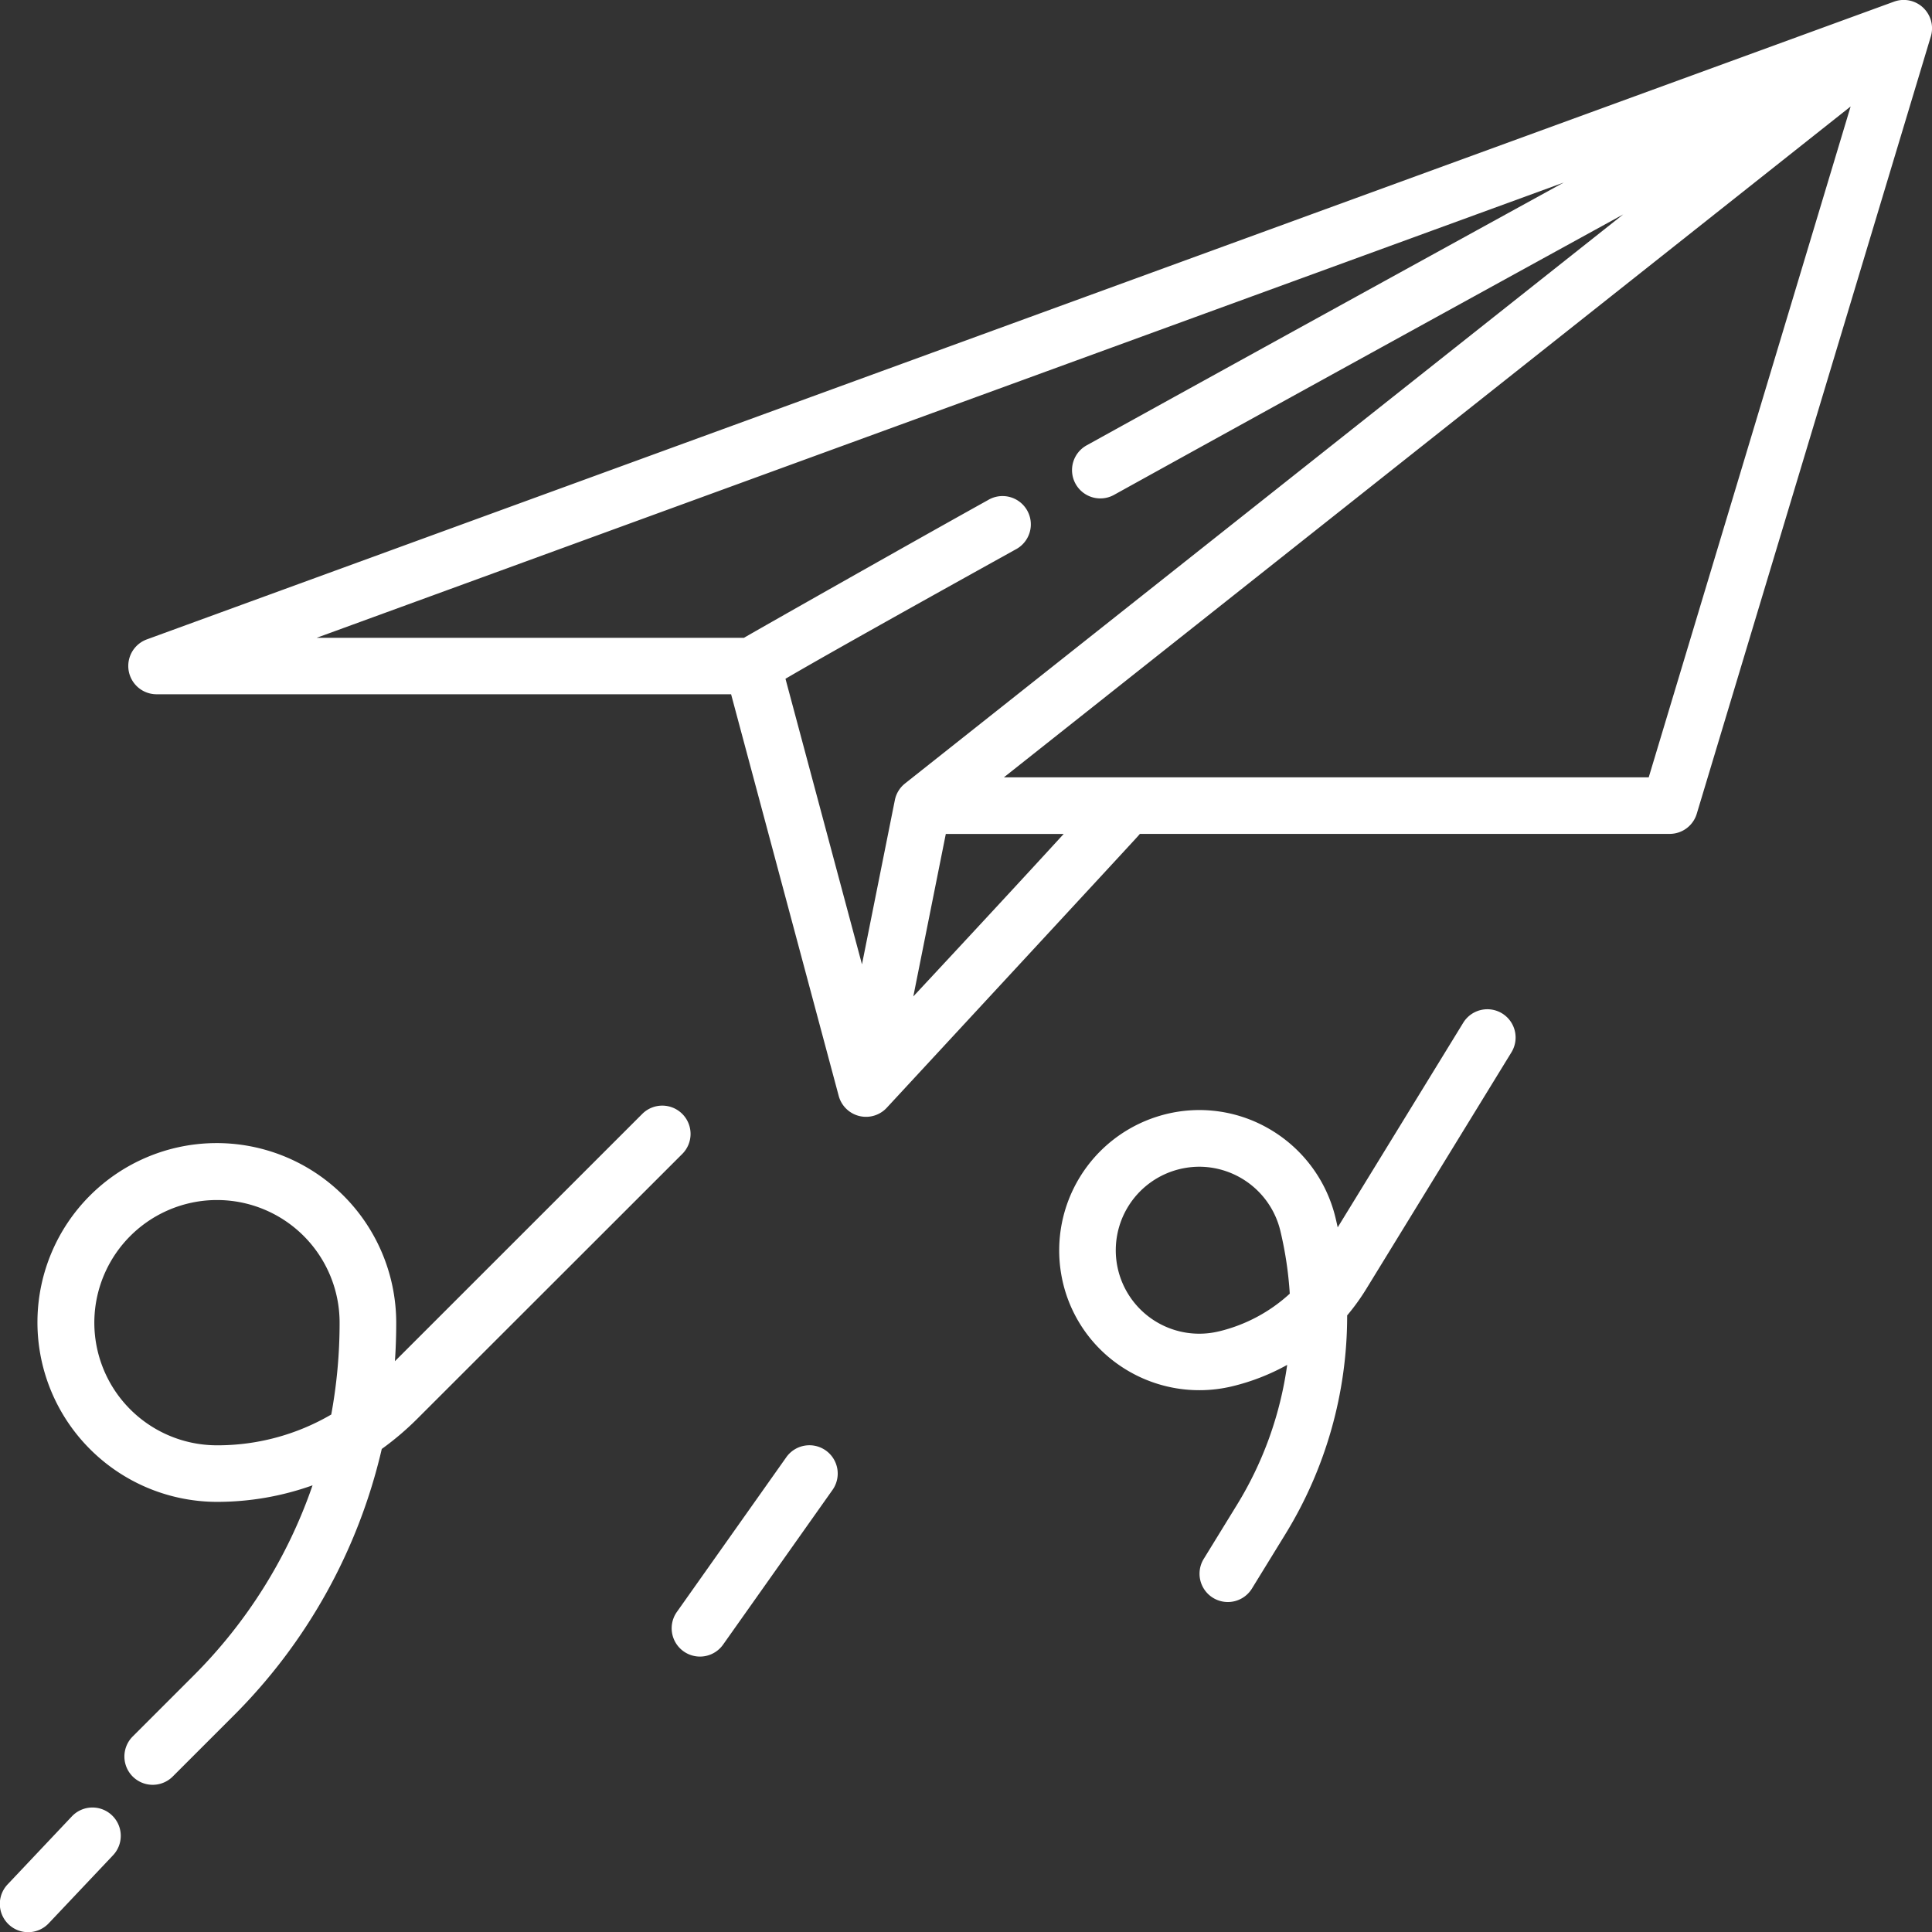 <svg xmlns="http://www.w3.org/2000/svg" width="105.064" height="105.065" viewBox="0 0 105.064 105.065">
  <rect x="0" y="0" width="105.064" height="105.065" fill="#333333" stroke="none"/>
  <g id="send_1_" data-name="send (1)" transform="translate(-0.002)">
    <g id="Group_194" data-name="Group 194" transform="translate(6.979 0)">
      <g id="Group_193" data-name="Group 193">
        <path id="Path_7226" data-name="Path 7226" d="M131.952.9a1.539,1.539,0,0,0-1.929-.81l-95.01,34.68a1.539,1.539,0,0,0,.528,2.985H66.783l5.857,21.86a1.538,1.538,0,0,0,2.6.635c.036-.038,13.239-14.3,13.607-14.713l.167-.189h28.81a1.539,1.539,0,0,0,1.474-1.1L132.025,1.983v0h0A1.536,1.536,0,0,0,131.952.9ZM76.237,42.61a1.533,1.533,0,0,0-.549.9L73.9,52.442l-4.16-15.53c1.332-.782,4.621-2.652,12.5-7.024A1.539,1.539,0,1,0,80.745,27.2c-4.21,2.338-13.057,7.354-13.26,7.484H44.246L112.061,9.927c-8.117,4.459-17.729,9.748-25.926,14.282a1.539,1.539,0,1,0,1.49,2.693c8.793-4.865,19.216-10.6,27.674-15.243L76.242,42.605Zm.455,11.577,1.767-8.837h6.411C82.829,47.581,79.661,51,76.692,54.187Zm39.992-11.915H81.618L127.664,5.79Z" transform="translate(-34.002 0)" fill="#fff"/>
      </g>
    </g>
    <g id="Group_196" data-name="Group 196" transform="translate(2.054 60.125)">
      <g id="Group_195" data-name="Group 195">
        <path id="Path_7227" data-name="Path 7227" d="M45.051,293.453a1.539,1.539,0,0,0-2.177,0L29.424,306.9q.071-1.044.071-2.1a9.782,9.782,0,0,0-3.1-7.127,9.747,9.747,0,0,0-13.777,13.777,9.782,9.782,0,0,0,7.127,3.1,15.423,15.423,0,0,0,5.2-.9,27.087,27.087,0,0,1-6.5,10.378l-3.281,3.281a1.539,1.539,0,0,0,2.177,2.177l3.281-3.281a30.076,30.076,0,0,0,8.087-14.533,15.615,15.615,0,0,0,1.929-1.64L45.05,295.63A1.539,1.539,0,0,0,45.051,293.453ZM25.962,309.8a12.26,12.26,0,0,1-6.214,1.674,6.67,6.67,0,0,1-6.653-7.145,6.677,6.677,0,0,1,6.176-6.176q.241-.017.479-.017a6.669,6.669,0,0,1,6.666,6.669A27.541,27.541,0,0,1,25.962,309.8Z" transform="translate(-10 -293.002)" fill="#fff"/>
      </g>
    </g>
    <g id="Group_198" data-name="Group 198" transform="translate(57.599 54.884)">
      <g id="Group_197" data-name="Group 197">
        <path id="Path_7228" data-name="Path 7228" d="M304.773,267.688a1.539,1.539,0,0,0-2.116.507l-6.827,11.128q-.057-.266-.121-.532a7.646,7.646,0,0,0-3.652-4.852,7.555,7.555,0,0,0-6.049-.638,7.634,7.634,0,0,0-5.222,8.513,7.556,7.556,0,0,0,3.309,5.1,7.649,7.649,0,0,0,5.98,1.056,11.873,11.873,0,0,0,3.008-1.169,19.685,19.685,0,0,1-2.739,7.624l-1.8,2.928a1.539,1.539,0,1,0,2.624,1.609l1.8-2.929a22.669,22.669,0,0,0,3.377-11.923,11.951,11.951,0,0,0,1.046-1.451L305.28,269.8A1.539,1.539,0,0,0,304.773,267.688Zm-15.414,17.292a4.54,4.54,0,0,1-5.537-3.675,4.543,4.543,0,0,1,3.108-5.066,4.613,4.613,0,0,1,1.381-.214,4.546,4.546,0,0,1,4.4,3.484,19.982,19.982,0,0,1,.513,3.419A8.685,8.685,0,0,1,289.359,284.981Z" transform="translate(-280.682 -267.461)" fill="#fff"/>
      </g>
    </g>
    <g id="Group_200" data-name="Group 200" transform="translate(0.002 98.293)">
      <g id="Group_199" data-name="Group 199" transform="translate(0)">
        <path id="Path_7229" data-name="Path 7229" d="M6.086,479.422a1.539,1.539,0,0,0-2.175.062L.422,483.177a1.539,1.539,0,1,0,2.238,2.113L6.148,481.6A1.539,1.539,0,0,0,6.086,479.422Z" transform="translate(-0.002 -479.001)" fill="#fff"/>
      </g>
    </g>
    <g id="Group_202" data-name="Group 202" transform="translate(36.528 78.594)">
      <g id="Group_201" data-name="Group 201">
        <path id="Path_7230" data-name="Path 7230" d="M186.38,383.283a1.539,1.539,0,0,0-2.145.368l-5.951,8.413a1.539,1.539,0,1,0,2.513,1.778l5.951-8.413A1.539,1.539,0,0,0,186.38,383.283Z" transform="translate(-178.001 -383)" fill="#fff"/>
      </g>
    </g>
  </g>
</svg>
